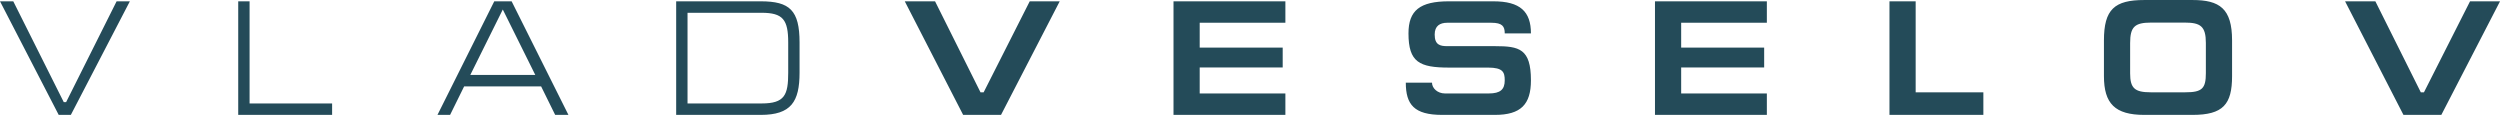 <?xml version="1.0" encoding="UTF-8"?> <!-- Creator: CorelDRAW 2020 (64-Bit) --> <svg xmlns="http://www.w3.org/2000/svg" xmlns:xlink="http://www.w3.org/1999/xlink" xmlns:xodm="http://www.corel.com/coreldraw/odm/2003" xml:space="preserve" width="129.339mm" height="5.944mm" style="shape-rendering:geometricPrecision; text-rendering:geometricPrecision; image-rendering:optimizeQuality; fill-rule:evenodd; clip-rule:evenodd" viewBox="0 0 1885.95 86.67"> <defs> <style type="text/css"> <![CDATA[ .fil0 {fill:#244B59;fill-rule:nonzero} ]]> </style> </defs> <g id="Layer_x0020_1">  <path class="fil0" d="M87.97 0.99l-38.09 76.05 -1.78 0 -38.09 -76.05 -10 0 44.28 85.68 9.16 0 44.52 -85.68 -10 0zm100.31 0l-8.57 0 0 85.68 70.83 0 0 -8.64 -62.26 0 0 -77.04zm151.26 85.68l10.59 -21.48 58.09 0 10.59 21.48 10 0 -42.85 -85.68 -13.09 0 -42.85 85.68 9.52 0zm15.24 -30.12l24.52 -49.38 24.52 49.38 -49.04 0zm163.88 21.48l0 -68.39 55.83 0c16.19,0 20.12,5.19 20.12,22.47l0 22.72c0,16.79 -2.62,23.21 -20,23.21l-55.95 0zm-8.57 -77.04l0 85.68 63.8 0c22.85,0 29.28,-9.88 29.28,-31.85l0 -22.72c0,-24.32 -7.38,-31.11 -29.28,-31.11l-63.8 0zm172.45 0l44.04 85.68 28.57 0 44.28 -85.68 -22.62 0 -34.76 68.64 -2.38 0 -34.28 -68.64 -22.85 0zm202.73 85.68l84.4 0 0 -16.17 -64.64 0 0 -19.63 62.61 0 0 -14.94 -62.61 0 0 -18.77 64.64 0 0 -16.17 -84.4 0 0 85.68zm241.42 -85.68l-33.57 0c-22.02,0 -30.59,6.91 -30.59,24.2 0,21.73 8.21,25.8 30.71,25.8l29.28 0c11.31,0 12.62,3.46 12.62,9.63 0,6.91 -3.33,9.88 -12.02,9.88l-33.09 0c-5.59,0 -9.76,-3.95 -9.76,-8.15l-19.76 0c0,16.54 6.31,24.32 27.38,24.32l39.88 0c19.52,0 27.14,-7.9 27.14,-26.05 0,-23.83 -8.81,-25.8 -27.02,-25.8l-36.07 0c-5.48,0 -9.52,-0.99 -9.52,-8.76 0,-6.54 3.93,-8.89 9.52,-8.89l33.21 0c8.33,0 10.12,2.72 10.12,8.03l19.76 0c0,-16.54 -8.21,-24.2 -28.21,-24.2zm121.79 85.68l84.4 0 0 -16.17 -64.64 0 0 -19.63 62.61 0 0 -14.94 -62.61 0 0 -18.77 64.64 0 0 -16.17 -84.4 0 0 85.68zm176.9 0l70.83 0 0 -17.04 -51.07 0 0 -68.64 -19.76 0 0 85.68zm181.55 -31.36l0 -22.84c0,-12.22 3.45,-15.43 15.83,-15.43l25.47 0c11.78,0 15.83,2.84 15.83,15.31l0 22.84c0,11.61 -2.86,14.44 -15.47,14.44l-26.19 0c-12.02,0 -15.47,-3.09 -15.47,-14.32zm76.9 2.1l0 -26.91c0,-24.08 -9.4,-30.49 -29.88,-30.49l-36.31 0c-22.5,0 -30.47,7.04 -30.47,30.49l0 26.91c0,20.74 8.33,29.26 30.47,29.26l36.31 0c23.09,0 29.88,-7.9 29.88,-29.26zm85.25 -56.42l44.04 85.68 28.57 0 44.28 -85.68 -22.62 0 -34.76 68.64 -2.38 0 -34.28 -68.64 -22.85 0z"></path> </g> </svg> 